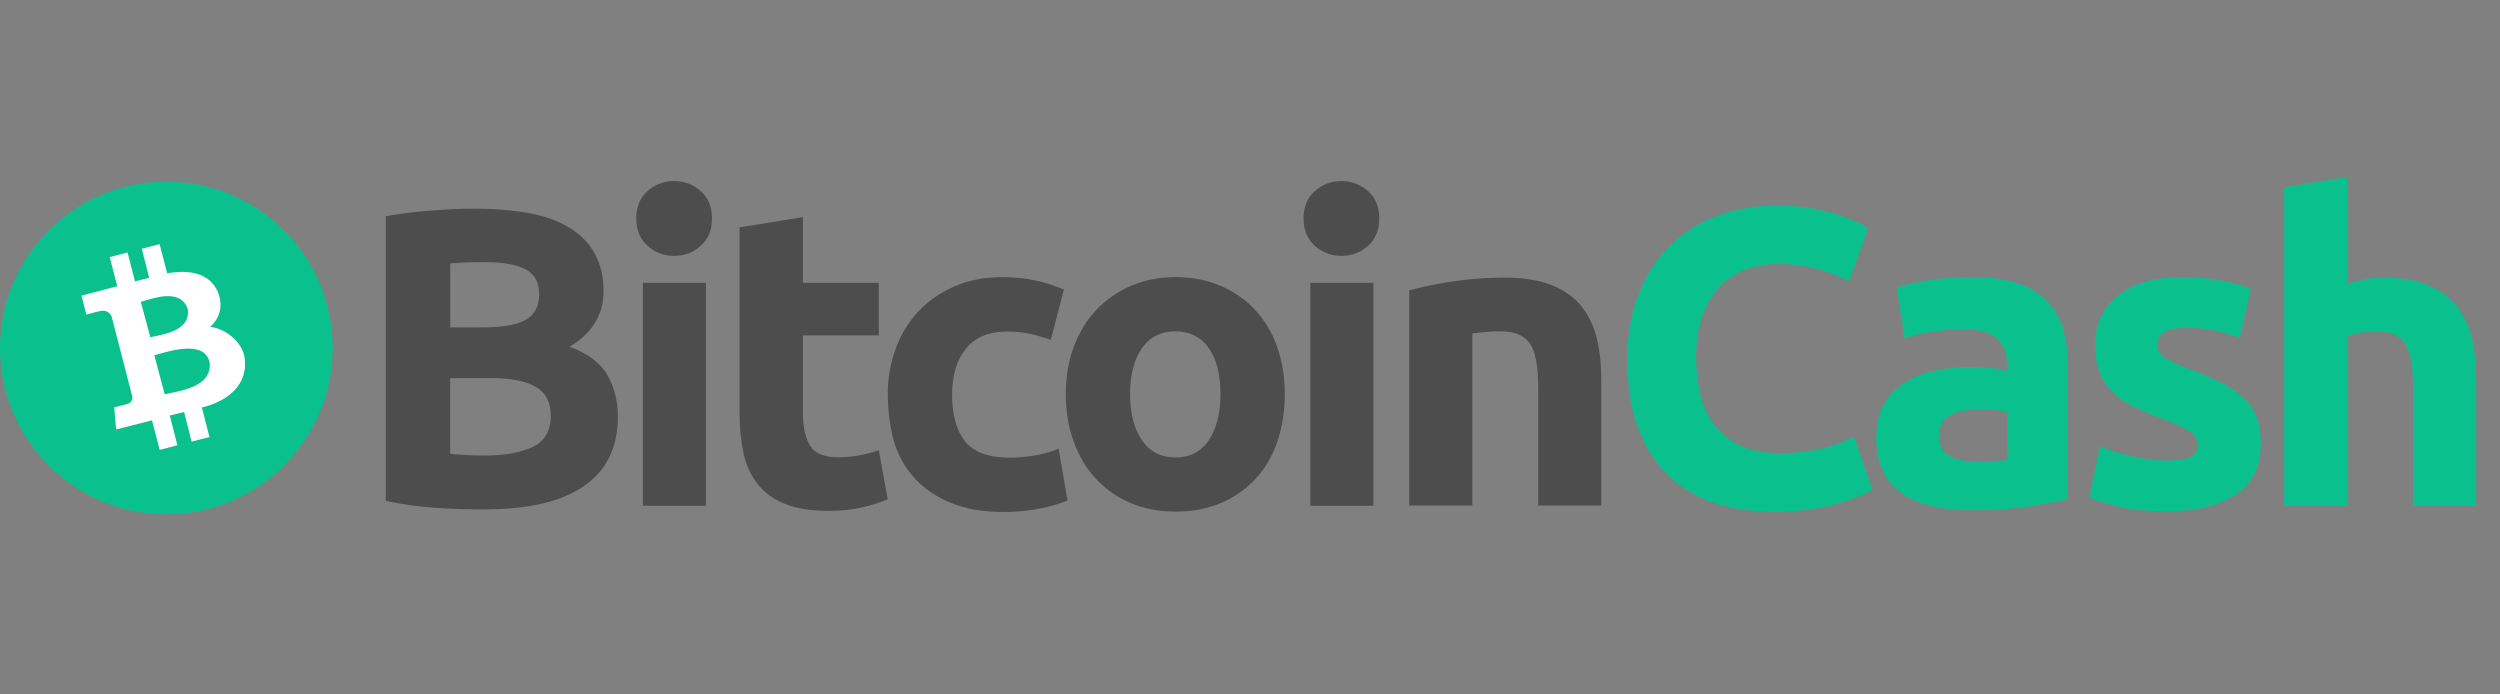 <?xml version="1.0" encoding="UTF-8" standalone="no"?> <svg xmlns:dc="http://purl.org/dc/elements/1.1/" xmlns:cc="http://creativecommons.org/ns#" xmlns:rdf="http://www.w3.org/1999/02/22-rdf-syntax-ns#" xmlns:svg="http://www.w3.org/2000/svg" xmlns="http://www.w3.org/2000/svg" xmlns:sodipodi="http://sodipodi.sourceforge.net/DTD/sodipodi-0.dtd" xmlns:inkscape="http://www.inkscape.org/namespaces/inkscape" inkscape:version="1.0 (4035a4fb49, 2020-05-01)" height="50" width="180" sodipodi:docname="Bitcoin Cash.svg" xml:space="preserve" viewBox="0 0 180 50" y="0px" x="0px" id="Layer_1" version="1.1"><rect x="0" y="0" width="180" height="50" fill="#808080" stroke="none"/><defs id="defs32"></defs> <style id="style2" type="text/css"> .st0{fill:#4D4D4D;} .st1{fill:#0AC18E;} .st2{fill:#FFFFFF;} </style> <g style="stroke-width:20.634" transform="matrix(0.048,0,0,0.048,-5.886e-6,12.739)" id="g872"><path style="stroke-width:20.634" class="st0" d="m 725.5,498.7 c -24.1,0 -48.3,-0.7 -72.1,-2.3 -25.1,-1.7 -50.1,-5.2 -74.7,-10.4 V 59 c 20.2,-3.9 42.7,-6.5 66.9,-8.5 24.1,-2 46.6,-2.9 67.5,-2.9 28.1,0 53.8,2 77.3,6.2 23.5,3.9 43.7,10.8 60.7,20.5 17,9.8 30.3,22.5 39.8,38.5 9.5,16 14.4,35.6 14.4,58.7 0,35.2 -17,62.9 -50.9,83.2 28.1,10.4 47,25.1 57.1,43.1 10.1,18.3 15.3,38.8 15.3,61.6 0,46.3 -17,80.9 -50.6,104.1 -34.2,23.8 -84,35.2 -150.7,35.2 z m -50.2,-273 h 48.3 c 30.7,0 52.2,-3.9 65.6,-11.7 13,-7.8 19.6,-20.5 19.6,-37.8 0,-17.9 -6.8,-30.3 -20.2,-37.5 -13.7,-7.2 -33.6,-10.8 -59.7,-10.8 -8.5,0 -17.6,0 -27.4,0.3 -9.8,0.3 -18.3,0.7 -26.1,1.6 -0.1,0 -0.1,95.9 -0.1,95.9 z m 0,75.7 v 113.8 c 7.2,1 15,1.6 23.5,2 8.5,0.4 17.9,0.7 28.1,0.7 29.7,0 53.5,-4.2 71.8,-12.7 18.3,-8.5 27.4,-24.1 27.4,-47 0,-20.2 -7.5,-34.9 -22.8,-43.4 -15.3,-8.8 -37.2,-13 -65.6,-13 h -62.3 v -0.4 z" id="path4"></path><path style="stroke-width:20.634" class="st0" d="m 1068,62.3 c 0,17.3 -5.5,31 -17,41.1 -11.1,10.1 -24.5,15 -39.8,15 -14.7,0.2 -28.9,-5.1 -39.8,-15 -11.1,-10.1 -17,-23.5 -17,-41.1 0,-17.3 5.5,-31 17,-41.1 10.9,-9.8 25.1,-15.2 39.8,-15 14.7,-0.2 28.9,5.1 39.8,15 11.4,10.1 17,23.8 17,41.1 z m -9.1,430.9 H 964.3 V 158.8 h 94.6 z" id="path6"></path><path style="stroke-width:20.634" class="st0" d="m 1109.8,75.6 94.6,-15.3 v 98.5 h 113.8 v 78.9 h -113.8 v 117.4 c 0,19.9 3.6,35.9 10.4,47.6 6.8,11.7 21.2,17.9 42.4,17.9 10.5,-0.1 21,-1 31.3,-2.9 10.1,-1.8 20,-4.4 29.7,-7.8 l 13.4,73.7 c -12.4,5 -25.2,9.1 -38.2,12.1 -14,3.3 -31,5.2 -51.5,5.2 -25.8,0 -47.3,-3.6 -64.3,-10.4 -17,-6.8 -30.7,-16.6 -40.8,-29.4 -10.1,-12.4 -17.3,-27.7 -21.2,-45.3 -4.2,-19.4 -6.3,-39.2 -6.2,-59 V 75.6 Z" id="path8"></path><path style="stroke-width:20.634" class="st0" d="m 1331.7,326.1 c -0.2,-23.2 3.8,-46.3 11.7,-68.2 7.4,-20.7 18.9,-39.7 33.9,-55.8 14.7,-16 32.9,-28.4 54.1,-37.8 21.2,-9.5 45.3,-14 72.4,-14 17.9,0 34.2,1.6 48.9,4.9 14.8,3.2 29.2,7.8 43.1,13.7 l -19.6,75.7 c -9.6,-3.5 -19.4,-6.5 -29.4,-8.8 -11.7,-2.7 -23.6,-4 -35.6,-3.9 -28.1,0 -48.9,8.8 -62.6,26.1 -13.7,17.3 -20.5,40.1 -20.5,68.5 0,30 6.5,53.5 19.2,69.8 13,16.6 35.6,24.8 67.5,24.8 12.4,0 24.7,-1.1 36.9,-3.3 12.4,-1.9 24.6,-5.3 36.2,-10.1 l 13.4,77.6 c -13.4,5.4 -27.2,9.4 -41.4,12.1 -18.1,3.5 -36.4,5.3 -54.8,5.2 -30.7,0 -56.8,-4.6 -78.9,-13.7 -22.2,-9.1 -40.1,-21.5 -54.5,-37.2 -14.4,-15.7 -24.5,-34.2 -31,-55.5 -6,-22.9 -9,-46.4 -9,-70.1 z" id="path10"></path><path style="stroke-width:20.634" class="st0" d="m 1927.2,325.5 c 0,26.4 -3.9,50.2 -11.4,72.1 -7.5,21.9 -18.6,40.4 -32.9,55.8 -14.6,15.5 -32.3,27.7 -51.9,35.9 -20.3,8.5 -42.7,12.7 -67.5,12.7 -24.5,0 -47,-4.2 -67.2,-12.7 -19.7,-8.1 -37.3,-20.4 -51.9,-35.9 -14.4,-15.3 -25.8,-34.2 -33.6,-55.8 -8.2,-21.9 -12.1,-46 -12.1,-72.1 0,-26.4 4.2,-50.2 12.4,-71.8 8.2,-21.5 19.6,-40.1 34.2,-55.1 14.8,-15.3 32.5,-27.5 52.2,-35.6 20.2,-8.5 42.1,-12.7 65.9,-12.7 24.1,0 46.3,4.2 66.5,12.7 20.2,8.5 37.5,20.2 51.9,35.6 14.8,15.9 26.3,34.6 33.6,55.1 7.6,21.6 11.8,45.4 11.8,71.8 z m -96.5,0 c 0,-29.4 -5.9,-52.2 -17.6,-68.8 -11.7,-16.6 -28.4,-25.1 -49.9,-25.1 -21.5,0 -38.5,8.5 -50.2,25.1 -11.7,16.6 -17.9,39.8 -17.9,68.8 0,29.4 5.9,52.5 17.9,69.5 11.7,17.3 28.7,25.8 50.2,25.8 21.5,0 38.2,-8.5 49.9,-25.8 11.7,-17.3 17.6,-40.5 17.6,-69.5 z" id="path12"></path><path style="stroke-width:20.634" class="st0" d="m 2068.9,62.3 c 0,17.3 -5.5,31 -17,41.1 -11.1,10.1 -24.5,15 -39.8,15 -14.7,0.2 -28.9,-5.1 -39.8,-15 -11.1,-10.1 -17,-23.5 -17,-41.1 0,-17.3 5.5,-31 17,-41.1 10.9,-9.8 25.1,-15.2 39.8,-15 14.7,-0.2 28.9,5.1 39.8,15 11.4,10.1 17,23.8 17,41.1 z m -8.8,430.9 h -94.6 V 158.8 h 94.6 z" id="path14"></path><path style="stroke-width:20.634" class="st0" d="m 2113.9,170.2 c 16,-4.6 36.9,-9.1 62.3,-13 26.4,-4.1 53.1,-6.2 79.9,-6.2 28.4,0 51.9,3.6 70.8,11.1 18.9,7.5 33.9,17.9 44.7,31.3 11.1,13.7 18.9,29.7 23.5,48.3 4.6,18.6 6.8,39.5 6.8,62.3 v 188.9 h -94.6 V 315.4 c 0,-30.7 -3.9,-52.2 -12.1,-64.9 -8.2,-12.7 -23.2,-18.9 -45,-18.9 -6.8,0 -14,0.3 -21.5,1 -7.5,0.7 -14.4,1.3 -20.2,2.3 v 258 h -94.6 z" id="path16"></path><path style="stroke-width:20.634" class="st1" d="m 2660.6,502 c -71.8,0 -126.2,-19.9 -163.7,-59.7 -37.5,-39.8 -56.1,-96.2 -56.1,-169.6 0,-36.5 5.9,-68.8 17.3,-97.5 11.4,-28.7 27.1,-52.8 47,-72.4 20.2,-19.8 44.5,-35.1 71.1,-44.7 27.4,-10.1 57.4,-15.3 89.7,-15.3 18.6,0 35.6,1.3 50.9,4.2 13.6,2.2 27,5.4 40.1,9.5 9.8,3 19.4,6.7 28.7,11.1 7.5,3.9 13,6.8 16.6,8.8 l -28.7,79.9 c -15.1,-7.8 -30.9,-13.9 -47.3,-18.3 -17.9,-5.2 -38.5,-7.5 -61.3,-7.5 -15.2,0 -30.3,2.6 -44.7,7.5 -14.6,5.2 -27.8,13.6 -38.8,24.5 -11.1,11.1 -20.2,25.8 -27.1,43.4 -6.8,17.9 -10.1,39.5 -10.1,64.9 -0.1,19.1 2.1,38.2 6.5,56.8 4.6,17.6 11.7,32.6 21.5,45.3 10.4,13.1 23.8,23.5 39.1,30.3 16,7.5 35.6,11.1 58.4,11.1 13,0 25.9,-0.8 38.8,-2.6 10.4,-1.4 20.6,-3.4 30.7,-6.2 8,-2 15.9,-4.6 23.5,-7.8 6.8,-2.9 13,-5.9 18.3,-8.2 l 27.4,79.6 c -14,8.5 -33.6,16 -59,22.8 -25.9,6.8 -55.5,10.1 -88.8,10.1 z" id="path18"></path><path style="stroke-width:20.634" class="st1" d="m 2956.8,150 c 28.1,0 51.2,3.3 69.8,9.5 18.6,6.2 33.6,15.3 44.7,27.4 11.4,12.2 19.5,27 23.8,43.1 4.6,17 6.8,35.9 6.8,56.4 v 197 c -13.7,2.9 -32.3,6.5 -56.4,10.4 -24.1,3.9 -53.5,6.2 -87.7,6.2 -21.5,0 -41.1,-2 -58.7,-5.9 -17.6,-3.9 -32.6,-10.1 -45.3,-18.6 -12.6,-8.6 -22.7,-20.2 -29.4,-33.9 -6.8,-14 -10.1,-31 -10.1,-51.5 0,-19.6 3.9,-35.9 11.7,-49.6 7.4,-13.3 18.2,-24.4 31.3,-32.3 13,-8.2 28.1,-14 45,-17.6 17.4,-3.7 35.1,-5.5 52.8,-5.5 12.4,0 23.2,0.7 32.6,1.6 9.5,1 17.3,2.3 23.2,4.2 v -8.8 c 0,-16 -4.9,-29 -14.7,-38.8 -9.8,-9.8 -26.7,-14.7 -50.9,-14.7 -15.9,0 -31.8,1.2 -47.6,3.6 -15.7,2.3 -29.4,5.5 -40.8,9.8 l -12.1,-76.3 c 5.5,-1.6 12.4,-3.6 20.5,-5.5 8.2,-2 17.3,-3.6 27.1,-5.2 9.8,-1.6 19.9,-2.6 30.7,-3.9 11.5,-0.4 22.6,-1.1 33.7,-1.1 z m 7.5,276.9 c 9.5,0 18.3,-0.3 26.7,-0.7 6.8,-0.1 13.5,-0.8 20.2,-2 v -71.8 c -3.9,-1 -9.5,-1.6 -17.3,-2.6 -6.9,-0.9 -13.9,-1.3 -20.9,-1.3 -8.4,0.1 -16.8,0.6 -25.1,1.6 -7.8,1 -14.7,2.9 -20.5,6.2 -5.7,2.7 -10.5,6.9 -14,12.1 -3.5,5.7 -5.3,12.2 -5.2,18.9 0,14.7 4.9,25.1 15,30.7 10.1,6.3 23.8,8.9 41.1,8.9 z" id="path20"></path><path style="stroke-width:20.634" class="st1" d="m 3249,425.3 c 17.3,0 29.7,-1.6 36.9,-5.2 7.2,-3.3 10.8,-10.1 10.8,-19.6 0,-7.5 -4.6,-14.4 -14,-19.9 -9.5,-5.9 -23.5,-12.1 -42.7,-19.2 -14.7,-5.5 -28.4,-11.1 -40.4,-17.3 -12.1,-5.9 -22.5,-13 -30.7,-21.2 -8.6,-8.4 -15.2,-18.5 -19.6,-29.7 -4.6,-11.4 -6.8,-25.1 -6.8,-41.4 0,-31.3 11.7,-56.1 34.9,-74.4 23.2,-18.3 55.1,-27.4 95.9,-27.4 19.6,0 39.1,1.9 58.4,5.5 18.6,3.6 33.6,7.5 44.4,11.7 l -16.6,73.7 c -11.8,-4.1 -23.7,-7.5 -35.9,-10.1 -14.3,-3.1 -28.8,-4.7 -43.4,-4.6 -29.7,0 -44.4,8.2 -44.4,24.8 -0.1,3.5 0.6,6.9 2,10.1 1.7,3.4 4.3,6.4 7.5,8.5 5,3.4 10.2,6.3 15.7,8.8 8.1,4 16.5,7.4 25.1,10.4 20.9,7.8 37.8,15.3 51.5,22.8 13.7,7.5 24.1,15.7 32,24.1 7.5,8.3 13.2,18 16.6,28.7 3.3,10.4 4.9,22.8 4.9,36.9 0,32.9 -12.4,58.1 -37.2,74.7 -24.8,17 -59.7,25.4 -105,25.4 -29.7,0 -54.5,-2.6 -74,-7.5 -19.6,-5.2 -33.3,-9.5 -41.1,-12.7 l 16,-77 c 16.1,6.3 32.7,11.3 49.6,15 16.2,4.1 32.9,6.1 49.6,6.1 z" id="path22"></path><path style="stroke-width:20.634" class="st1" d="M 3426.2,493.2 V 15.3 L 3520.8,0 v 160.2 c 8,-2.5 16.2,-4.6 24.5,-6.2 9.5,-1.9 19.3,-2.9 29,-2.9 27.1,0 49.6,3.6 67.5,11.1 17.9,7.5 32.3,17.9 43.1,31.3 10.8,13.7 18.3,29.7 22.8,48.3 4.6,18.6 6.5,39.5 6.5,62.3 V 493 h -94.6 V 315.4 c 0,-30.7 -3.9,-52.2 -11.7,-64.9 -7.8,-12.7 -22.5,-18.9 -43.4,-18.9 -8,-0.1 -16,0.7 -23.8,2.3 -7.5,1.6 -14,2.9 -19.9,4.9 v 254.1 h -94.6 z" id="path24"></path><circle style="stroke-width:20.634" class="st1" cx="249.5" cy="256.5" r="249.5" id="circle26"></circle><path style="stroke-width:20.634" id="symbol_1_" class="st2" d="m 327.1,173 c -12.5,-28.4 -41.2,-34.3 -76.4,-28.5 l -11.3,-43.7 -26.7,6.9 11.1,43.7 c -7,1.8 -14.2,3.3 -21.3,5.3 l -11.2,-43.4 -26.7,6.9 11.3,43.8 c -5.7,1.6 -53.7,14 -53.7,14 l 7.4,28.5 c 0,0 19.6,-5.5 19.4,-5 10.8,-2.8 15.9,2.6 18.4,7.7 l 31,120 c 0.4,3.5 -0.2,9.5 -7.7,11.4 0.4,0.2 -19.4,5 -19.4,5 l 2.9,33.2 c 0,0 47.5,-12.2 53.8,-13.7 l 11.5,44.3 26.6,-6.9 -11.4,-44.6 c 7.4,-1.7 14.4,-3.5 21.4,-5.3 l 11.4,44.4 26.7,-6.9 -11.4,-44.2 c 41,-10 70,-35.8 64,-75.4 -3.8,-23.8 -29.8,-43.4 -51.5,-45.6 13.3,-12.1 20.1,-29.3 11.8,-51.9 z m -12.8,104.4 c 5.3,39.2 -49.1,44 -67.2,48.7 l -15.7,-58.6 c 18.2,-4.7 74,-24.6 82.9,9.9 z m -32.8,-79.7 c 5.6,34.8 -40.9,38.9 -56,42.8 l -14.3,-53.2 c 15.1,-3.9 58.9,-21.9 70.3,10.4 z"></path></g> </svg> 